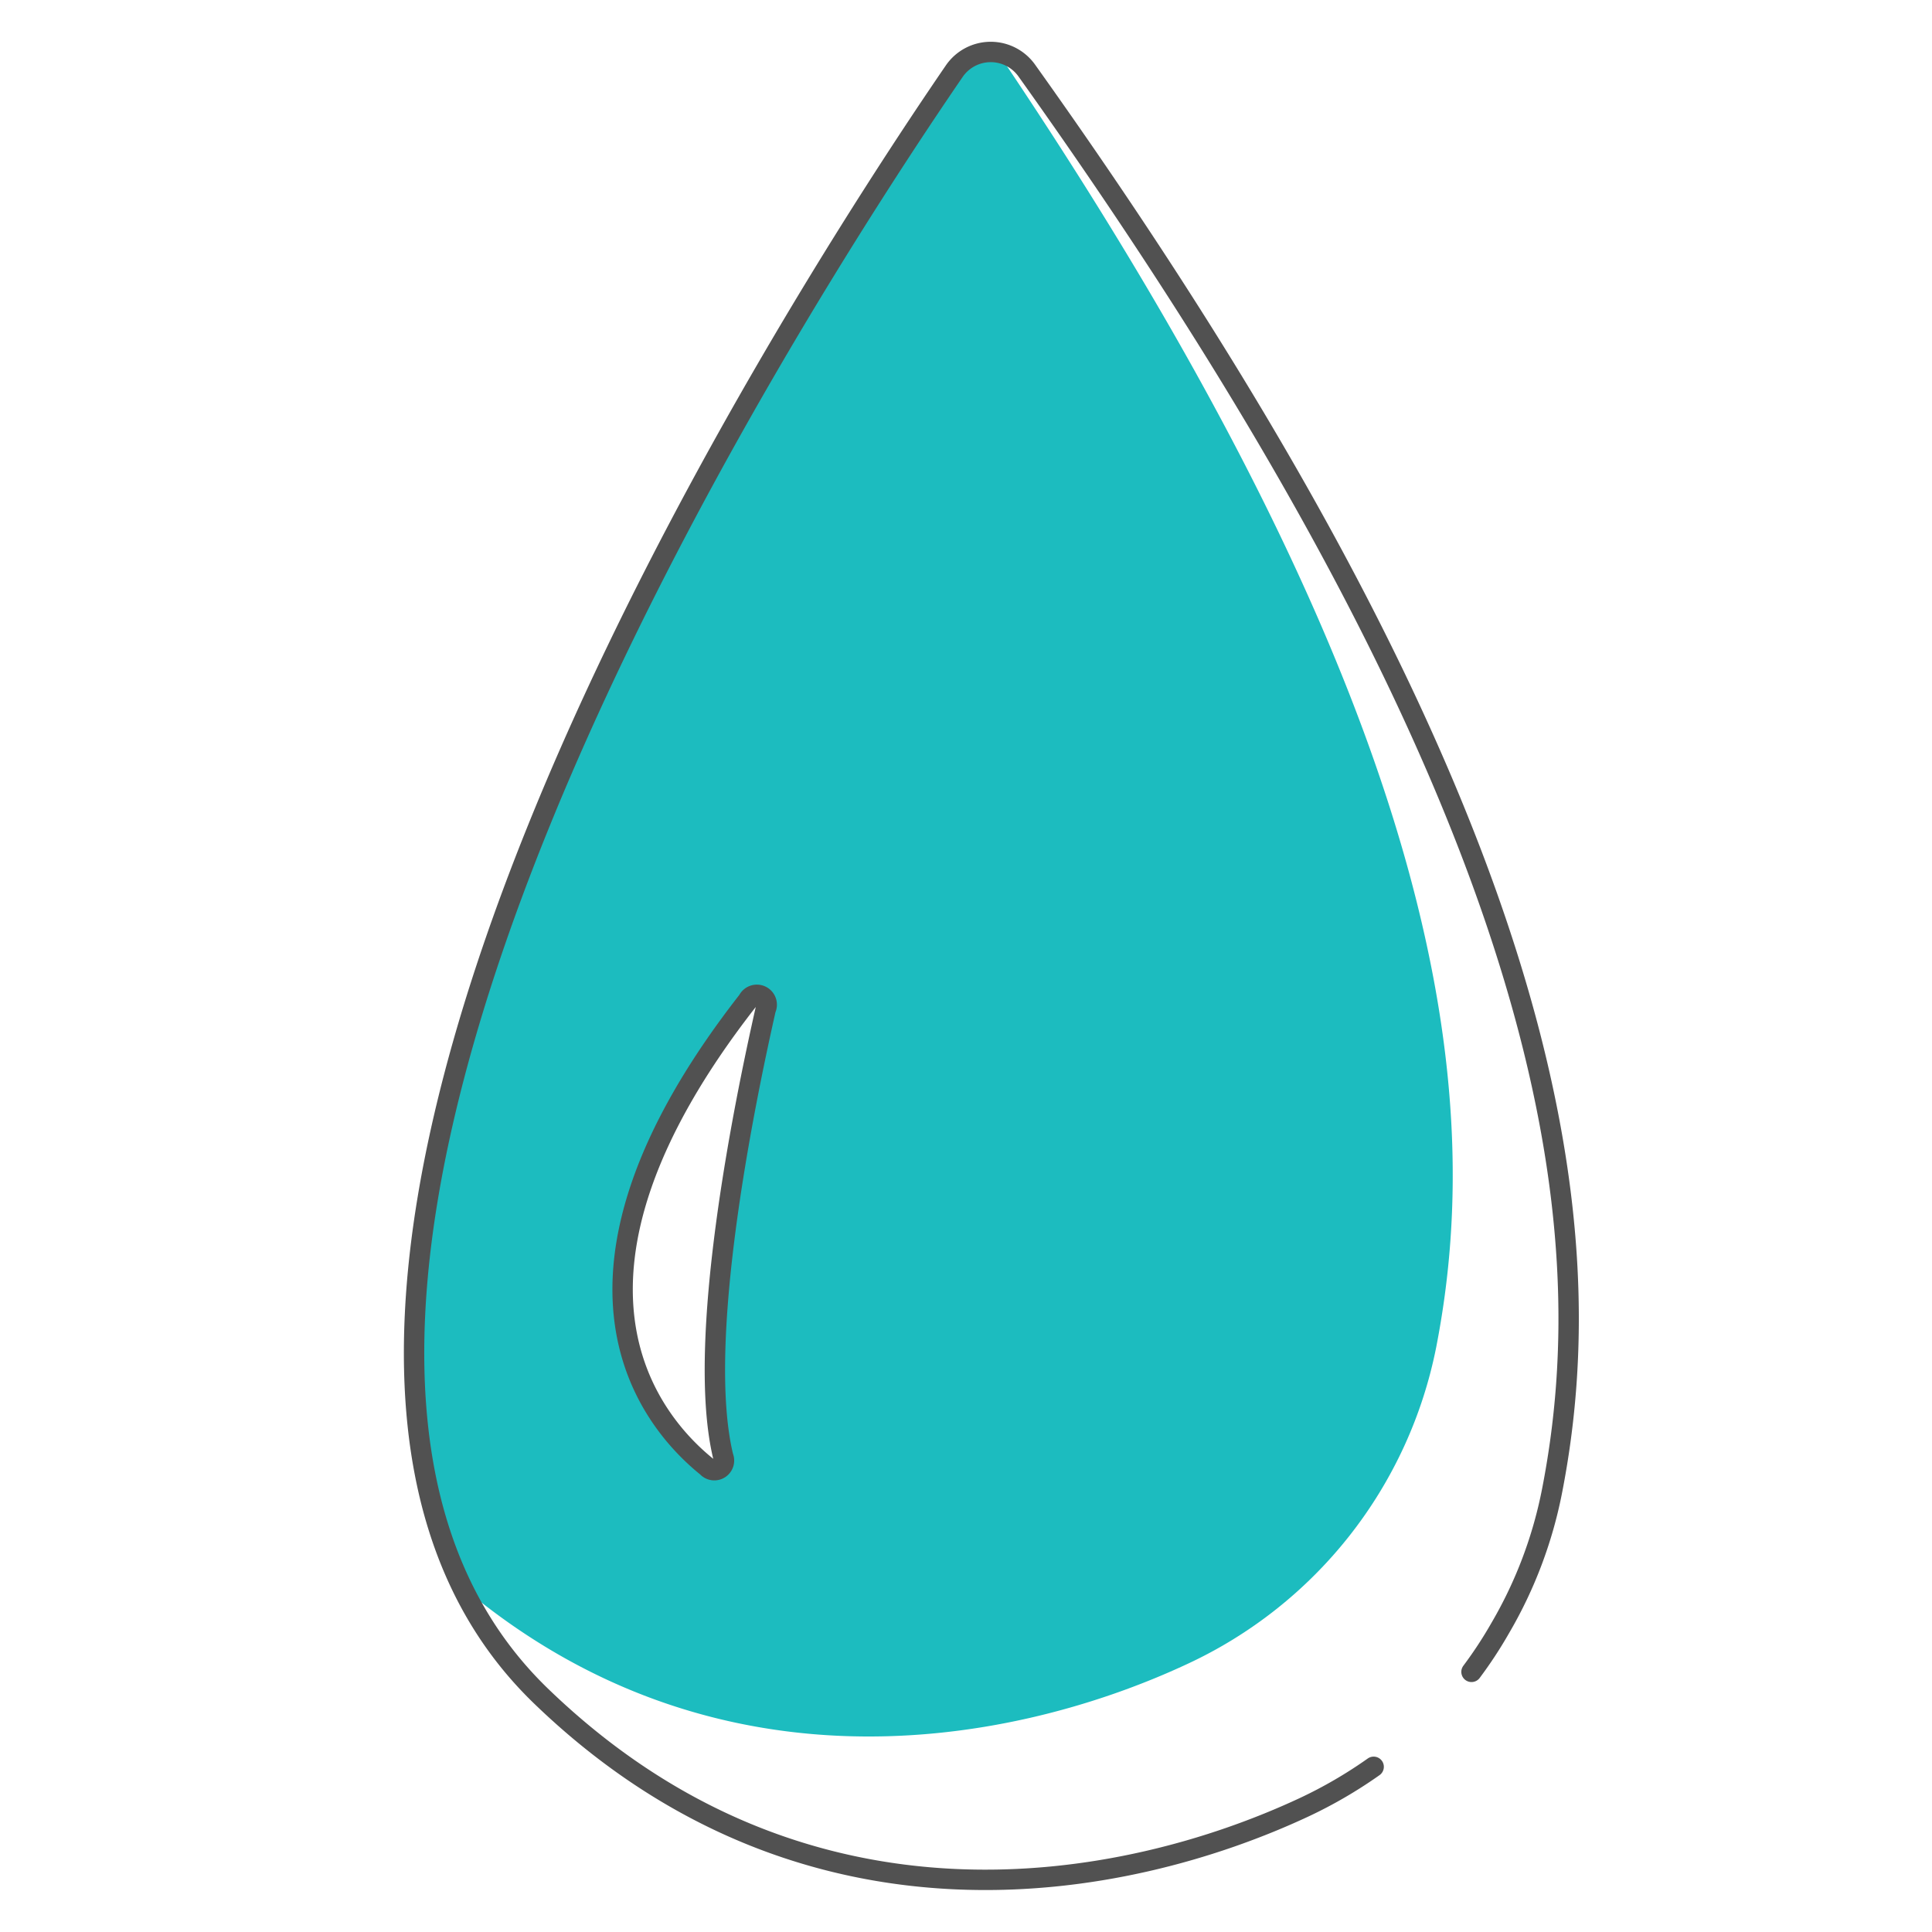 <?xml version="1.0" encoding="UTF-8"?> <svg xmlns="http://www.w3.org/2000/svg" xmlns:xlink="http://www.w3.org/1999/xlink" id="e1277eda-7250-4141-9c34-5c40f8e89b5d" data-name="Layer 1" viewBox="0 0 200 200"><defs><style>.a4352ba6-6453-4791-890f-980cf059b8ee,.f5150276-127a-458c-b080-13035fcaad0d{fill:none;}.bad24c31-67d6-4267-b9c1-7472324c3425{clip-path:url(#b70d4d65-e92b-4c6d-9a6a-c7d439490d1e);}.f6841ce6-a5ba-4cfd-81f6-5274f29eac89{fill:#1cbcbf;}.a4352ba6-6453-4791-890f-980cf059b8ee{stroke:#515151;stroke-linecap:round;stroke-miterlimit:10;stroke-width:2.11px;}</style><clipPath id="b70d4d65-e92b-4c6d-9a6a-c7d439490d1e"><path class="f5150276-127a-458c-b080-13035fcaad0d" d="M106.36,7.33a4.58,4.58,0,0,0-7.5,0C81.74,32.23,14.93,135.9,56,175.57c27.43,26.5,60.39,20.21,79,11.52a46,46,0,0,0,25.76-32.81C166.05,127,161.76,84.92,106.36,7.33Z"></path></clipPath></defs><g class="bad24c31-67d6-4267-b9c1-7472324c3425"><path class="f6841ce6-a5ba-4cfd-81f6-5274f29eac89" d="M94.29-7.51a4.58,4.58,0,0,0-7.5,0C69.67,17.39,2.86,121.06,43.92,160.73c27.43,26.5,60.39,20.21,79,11.52a46,46,0,0,0,25.76-32.81C154,112.12,149.69,70.08,94.29-7.51Zm-15,112C77,114.49,72,139,74.87,150.81a1,1,0,0,1-1.67,1.05c-6-4.83-18.21-19.58,4.23-48.3A1,1,0,0,1,79.27,104.45Z"></path></g><path class="a4352ba6-6453-4791-890f-980cf059b8ee" d="M152.33,173.07a43.89,43.89,0,0,0,3-4.58,45.22,45.22,0,0,0,5.35-14.21c5.32-27.32,1-69.36-54.37-146.95a4.58,4.58,0,0,0-7.5,0C81.74,32.23,14.93,135.9,56,175.57c27.43,26.5,60.39,20.21,79,11.52a47.15,47.15,0,0,0,7.2-4.19"></path><path class="a4352ba6-6453-4791-890f-980cf059b8ee" d="M79.27,104.45C77,114.49,72,139,74.87,150.81a1,1,0,0,1-1.67,1.05c-6-4.83-18.21-19.58,4.23-48.3A1,1,0,0,1,79.27,104.45Z"></path></svg> 